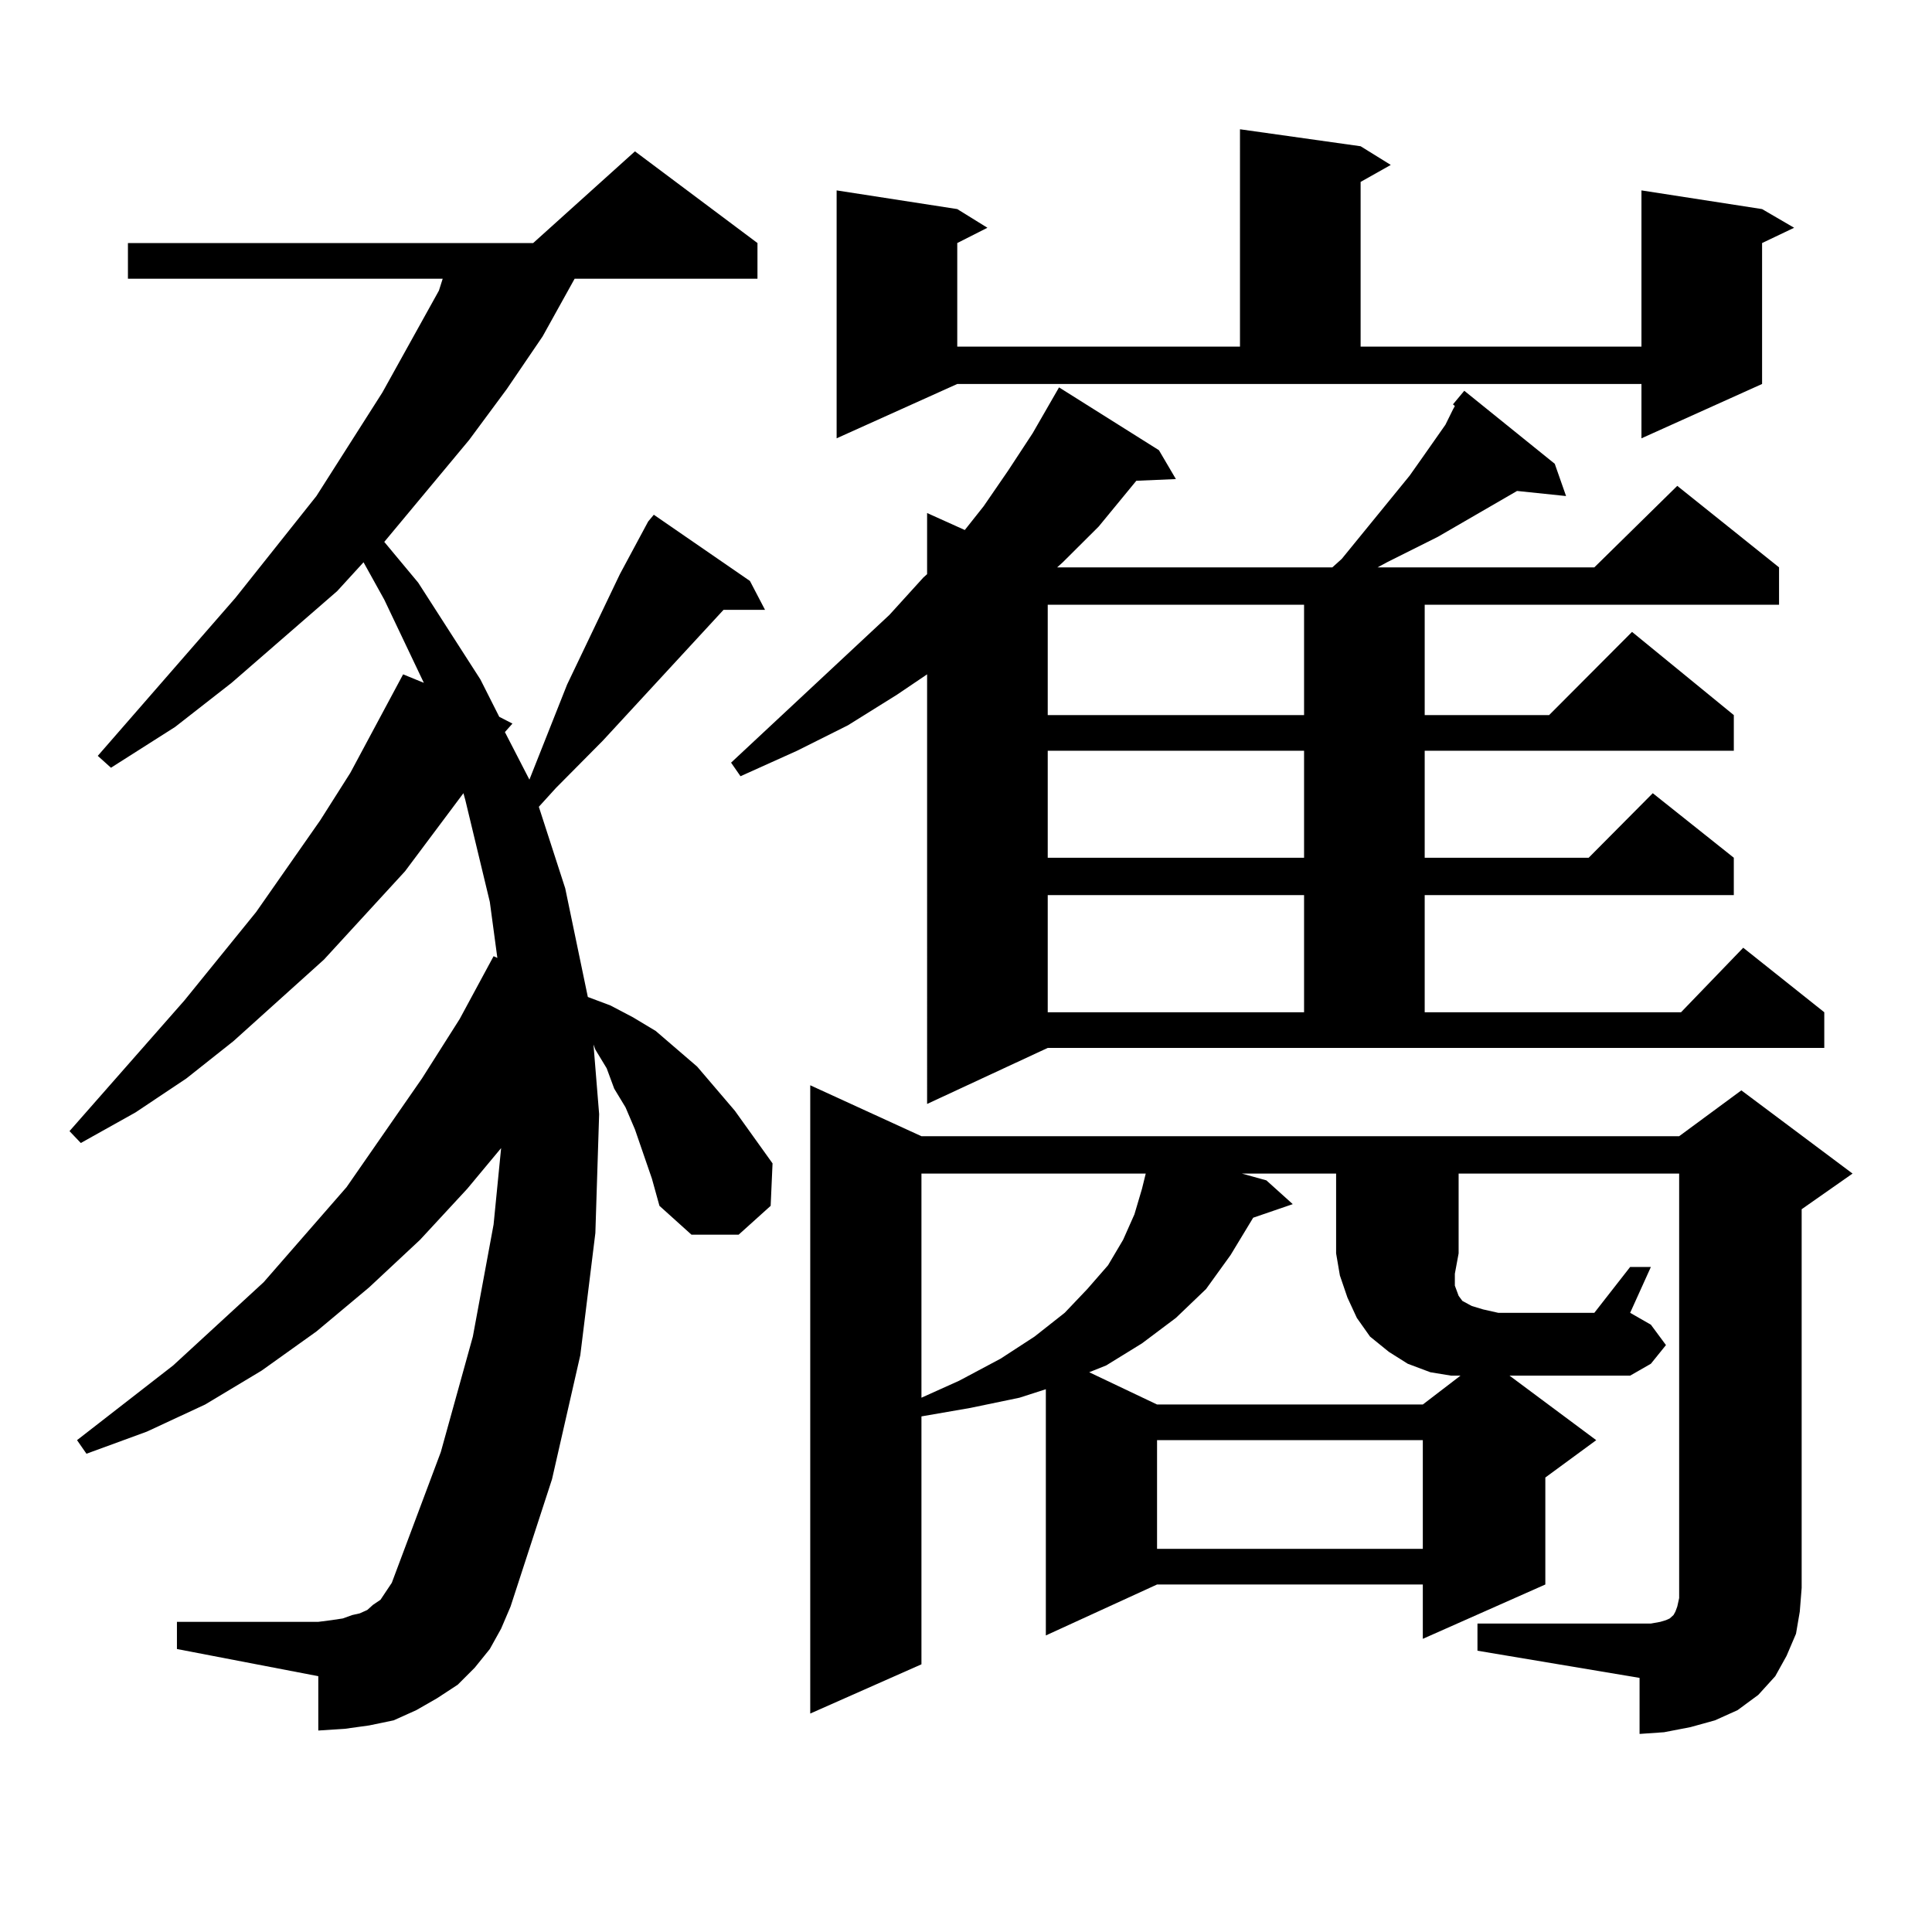 <?xml version="1.0" encoding="utf-8"?>
<!-- Generator: Adobe Illustrator 16.0.0, SVG Export Plug-In . SVG Version: 6.00 Build 0)  -->
<!DOCTYPE svg PUBLIC "-//W3C//DTD SVG 1.1//EN" "http://www.w3.org/Graphics/SVG/1.1/DTD/svg11.dtd">
<svg version="1.1" id="图层_1" xmlns="http://www.w3.org/2000/svg" xmlns:xlink="http://www.w3.org/1999/xlink" x="0px" y="0px"
	 width="1000px" height="1000px" viewBox="0 0 1000 1000" enable-background="new 0 0 1000 1000" xml:space="preserve">
<path d="M337.431,610.074l-8.78-25.488l-4.878-11.426l-5.854-9.668l-3.902-10.547l-5.854-9.668l-0.976-2.637l2.927,36.035
	l-1.951,61.523l-7.805,63.281l-14.634,64.16l-21.463,65.918l-4.878,11.426l-5.854,10.547l-7.805,9.668l-8.78,8.789l-10.731,7.031
	l-10.731,6.152l-11.707,5.273l-12.683,2.637l-12.683,1.758l-13.658,0.879v-28.125l-73.169-14.063v-14.063h73.169l6.829-0.879
	l5.854-0.879l4.878-1.758l3.902-0.879l3.902-1.758l2.927-2.637l3.902-2.637l5.854-8.789l25.365-67.676l16.585-59.766l10.731-58.008
	l3.902-39.551l-17.561,21.094l-24.39,26.367l-26.341,24.609l-27.316,22.852l-28.292,20.215l-29.268,17.578l-30.243,14.063
	l-31.219,11.426l-4.878-7.031l49.755-38.672l46.828-43.066l42.926-49.219l39.023-56.25l19.512-30.762l17.561-32.52l1.951,0.879
	l-3.902-29.004l-12.683-52.734l-0.976-3.516l-30.243,40.43l-41.95,45.703l-46.828,42.188l-24.39,19.336L70.12,575.797l-28.292,15.82
	l-5.854-6.152l59.511-67.676l37.072-45.703l33.17-47.461l15.609-24.609l27.316-50.977l10.731,4.395l-20.487-43.066l-10.731-19.336
	l-13.658,14.941l-54.633,47.461l-29.268,22.852l-33.17,21.094l-6.829-6.152l71.218-81.738l41.95-52.734l34.146-53.613l29.268-52.734
	l1.951-6.152H66.218v-18.457h209.751l52.682-47.461l63.413,47.461v18.457h-94.632l-16.585,29.883l-18.536,27.246l-19.512,26.367
	l-43.901,52.734l17.561,21.094l32.194,50.098l9.756,19.336l6.829,3.516l-3.902,4.395l12.683,24.609l19.512-49.219l27.316-57.129
	l14.634-27.246l2.927-3.516l49.755,34.277l7.805,14.941h-21.463l-62.438,67.676l-24.39,24.609l-8.78,9.668l13.658,42.188
	l11.707,56.25l11.707,4.395l11.707,6.152l11.707,7.031l21.463,18.457l19.512,22.852l19.512,27.246l-0.976,21.973l-16.585,14.941
	h-24.39l-16.585-14.941L337.431,610.074z M752.055,209.293l5.854-7.031l46.828,37.793l5.854,16.699l-25.365-2.637l-40.975,23.73
	l-26.341,13.184l-4.878,2.637h112.192l42.926-42.188l52.682,42.188v19.336h-183.41v57.129h64.389l42.926-43.066l52.682,43.066
	v18.457H737.421v55.371h84.876l33.17-33.398l41.95,33.398v19.336H737.421v60.645h132.68l32.194-33.398l41.95,33.398v18.457H542.304
	l-62.438,29.004V349.039l-15.609,10.547l-25.365,15.82l-26.341,13.184l-29.268,13.184l-4.878-7.031l81.949-76.465l17.561-19.336
	l1.951-1.758v-31.641l19.512,8.789l9.756-12.305l12.683-18.457l12.683-19.336l13.658-23.73l51.706,32.52l8.78,14.941l-20.487,0.879
	l-19.512,23.73l-18.536,18.457l-2.927,2.637h142.436l4.878-4.395l35.121-43.066l6.829-9.668l11.707-16.699l3.902-7.91l0.976-1.758
	L752.055,209.293z M754.981,648.746l-1.951,10.547v6.152l0.976,2.637l0.976,2.637l1.951,2.637l4.878,2.637l5.854,1.758l7.805,1.758
	h49.755l18.536-23.73h10.731l-10.731,23.73l10.731,6.152l7.805,10.547l-7.805,9.668l-10.731,6.152h-62.438l44.877,33.398
	l-26.341,19.336v55.371l-63.413,28.125v-28.125H598.888l-57.56,26.367V719.059l-13.658,4.395l-25.365,5.273l-25.365,4.395v128.32
	l-57.56,25.488V561.734l57.56,26.367h392.186l32.194-23.73l57.56,43.066l-26.341,18.457v195.996l-0.976,12.305l-1.951,11.426
	l-4.878,11.426l-5.854,10.547l-8.78,9.668l-10.731,7.91l-11.707,5.273l-12.683,3.516l-13.658,2.637l-12.683,0.879v-29.004
	l-83.9-14.063v-14.063h83.9h5.854l4.878-0.879l2.927-0.879l1.951-0.879l0.976-0.879l0.976-0.879l0.976-1.758l0.976-2.637
	l0.976-4.395v-5.273V607.438H754.981V648.746z M433.038,226.871V98.551l62.438,9.668l15.609,9.668l-15.609,7.91v53.613h146.338
	V66.91l62.438,8.789l15.609,9.668l-15.609,8.789v85.254h145.362V98.551l62.438,9.668l16.585,9.668l-16.585,7.91v72.949
	l-62.438,28.125v-28.125H495.476L433.038,226.871z M476.939,607.438v116.016l19.512-8.789l21.463-11.426l17.561-11.426
	l15.609-12.305l11.707-12.305l10.731-12.305l7.805-13.184l5.854-13.184l3.902-13.184l1.951-7.91H476.939z M542.304,313.004v57.129
	h132.68v-57.129H542.304z M542.304,388.59v55.371h132.68V388.59H542.304z M542.304,463.297v60.645h132.68v-60.645H542.304z
	 M642.789,607.438l12.683,3.516l13.658,12.305l-20.487,7.031l-11.707,19.336l-12.683,17.578l-15.609,14.941l-17.561,13.184
	l-18.536,11.426l-8.78,3.516l35.121,16.699h137.558l19.512-14.941h-4.878l-10.731-1.758l-11.707-4.395l-9.756-6.152l-9.756-7.91
	l-6.829-9.668l-4.878-10.547l-3.902-11.426l-1.951-11.426v-41.309H642.789z M598.888,745.426v56.25h137.558v-56.25H598.888z"/>
</svg>
